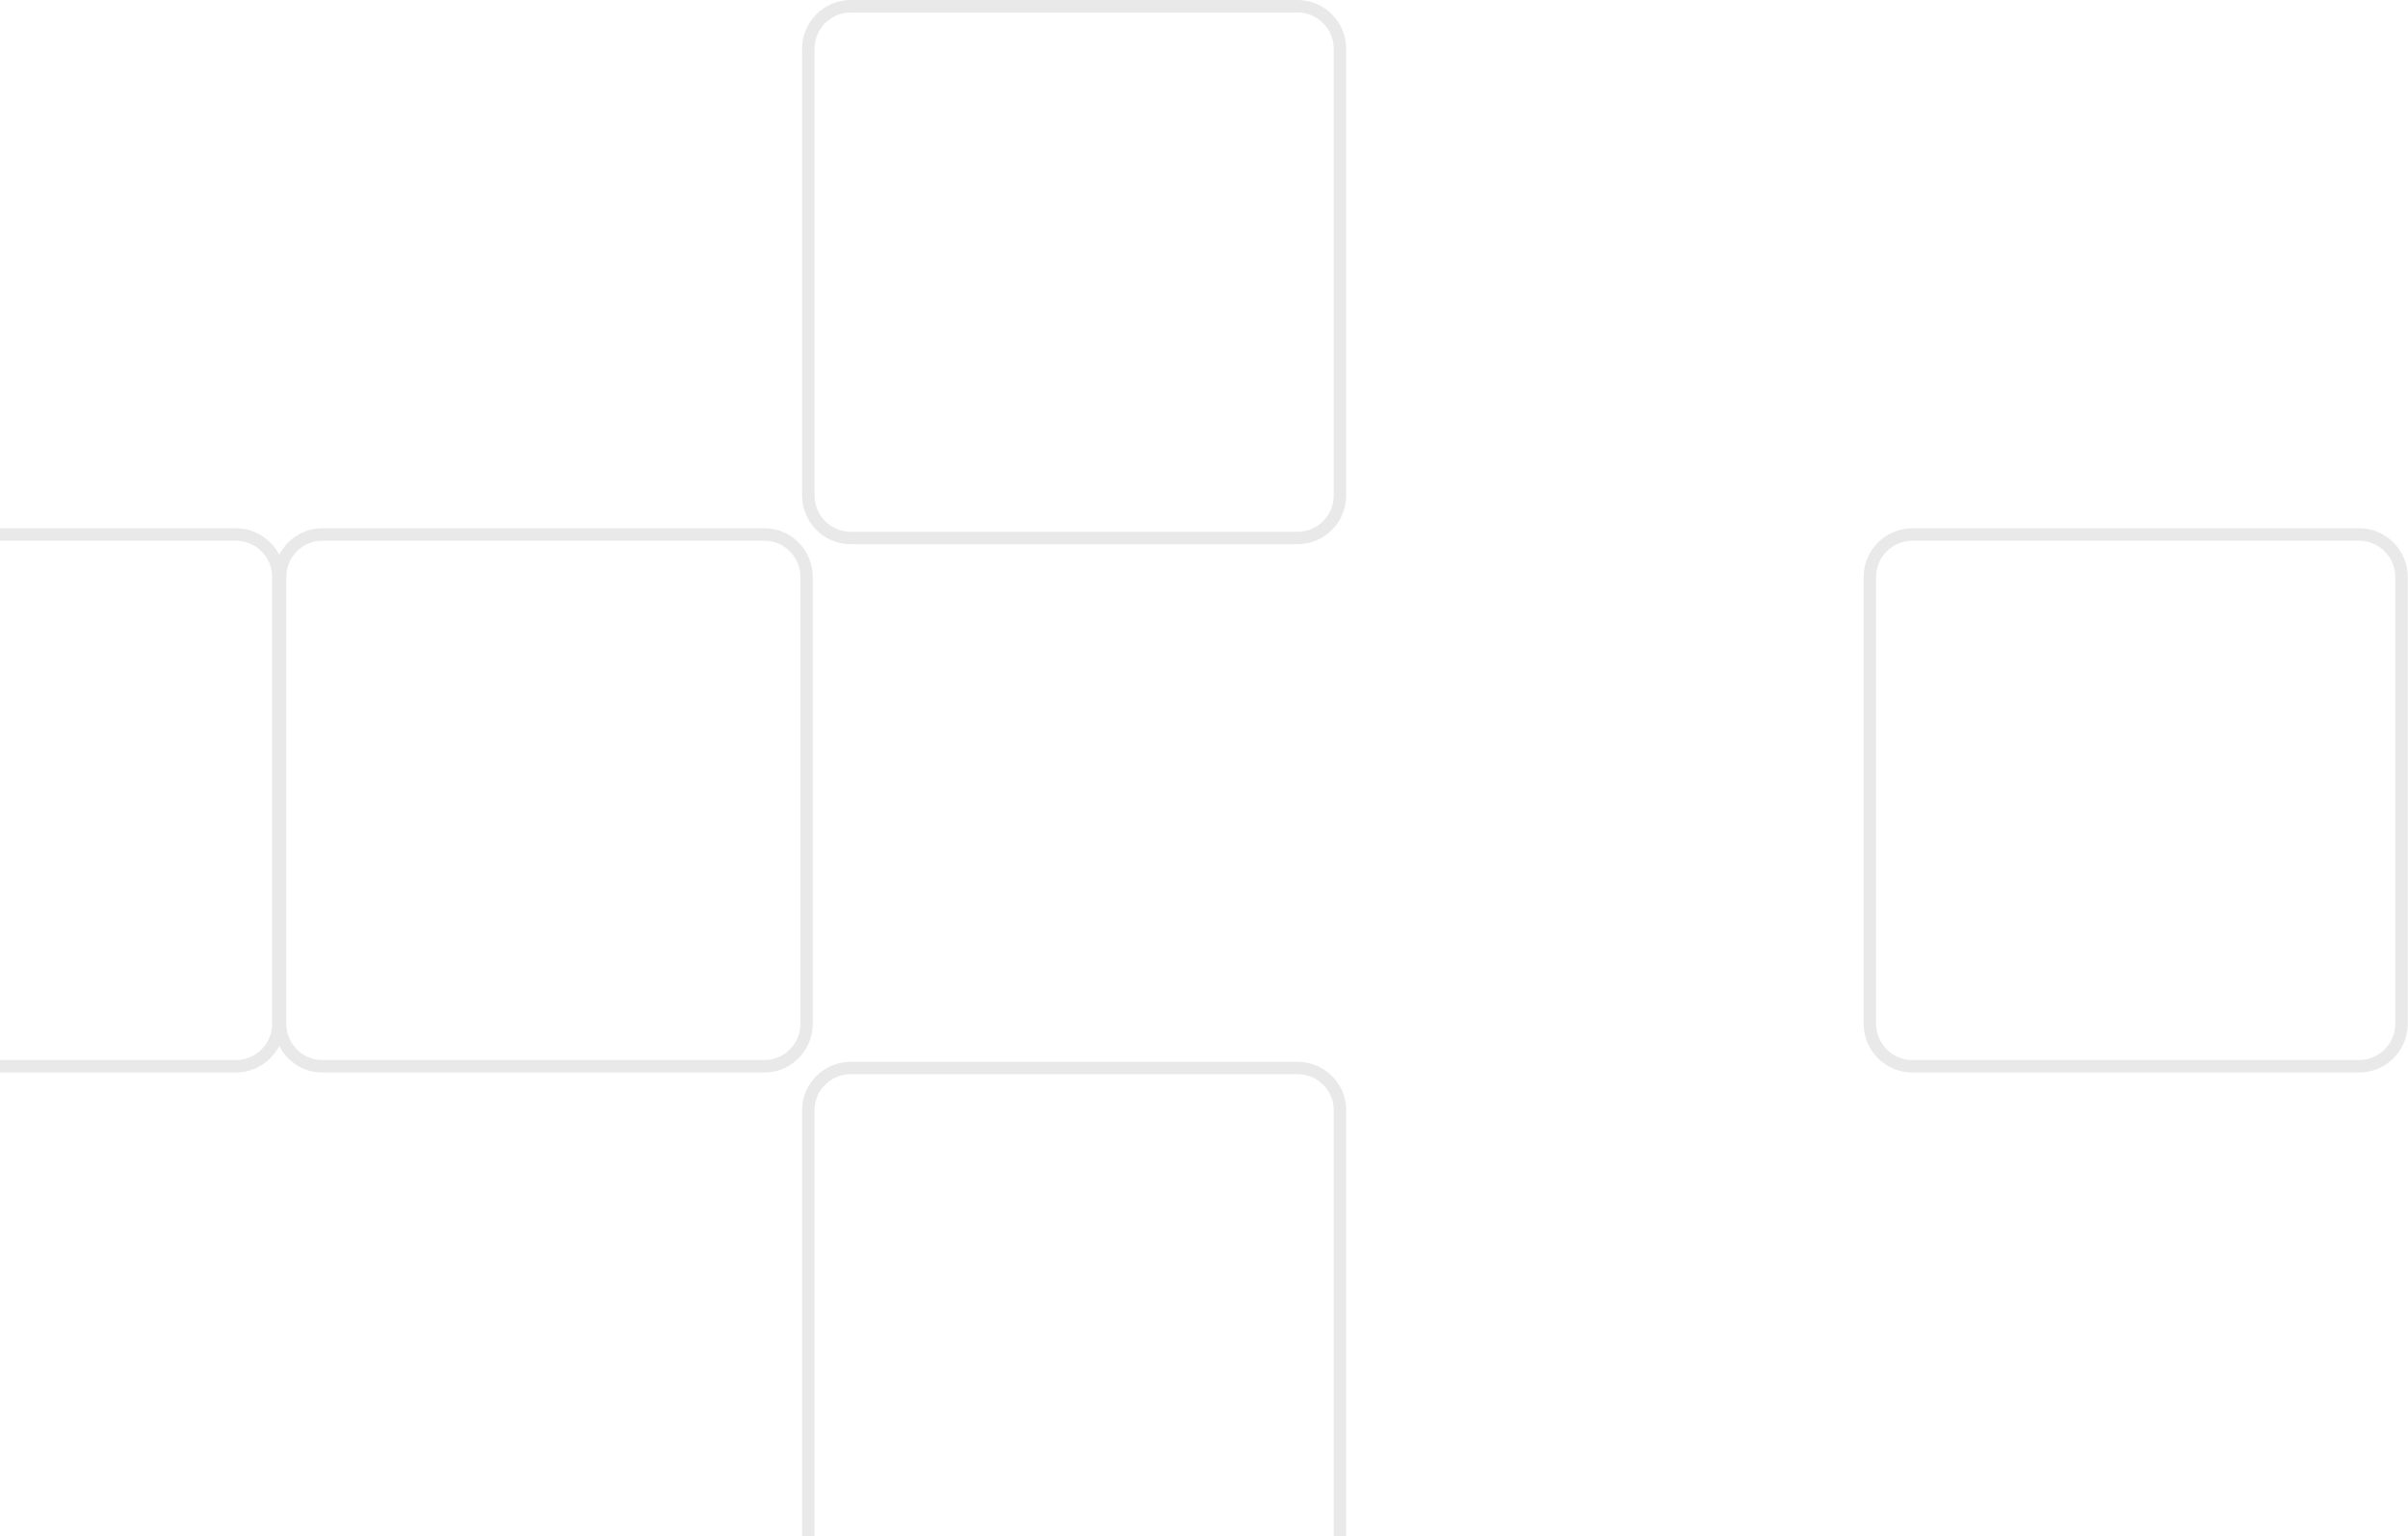 <svg width="373" height="238" viewBox="0 0 373 238" fill="none" xmlns="http://www.w3.org/2000/svg">
<path fill-rule="evenodd" clip-rule="evenodd" d="M208.527 7.557C208.527 3.383 205.146 0 200.974 0H131.797C127.626 0 124.244 3.383 124.244 7.557V76.763C124.244 80.937 127.626 84.32 131.797 84.32H200.974C205.146 84.32 208.527 80.937 208.527 76.763V7.557ZM200.974 1.931C204.08 1.931 206.597 4.45 206.597 7.557V76.763C206.597 79.87 204.08 82.389 200.974 82.389H131.797C128.692 82.389 126.174 79.87 126.174 76.763V7.557C126.174 4.45 128.692 1.931 131.797 1.931H200.974Z" fill="#E9E9E9"/>
<path fill-rule="evenodd" clip-rule="evenodd" d="M372.961 89.4C372.961 85.227 369.579 81.844 365.408 81.844H296.231C292.059 81.844 288.677 85.227 288.677 89.4V158.607C288.677 162.781 292.059 166.164 296.231 166.164H365.408C369.579 166.164 372.961 162.781 372.961 158.607V89.4ZM365.408 83.775C368.513 83.775 371.031 86.293 371.031 89.4V158.607C371.031 161.714 368.513 164.233 365.408 164.233H296.231C293.125 164.233 290.608 161.714 290.608 158.607V89.4C290.608 86.293 293.125 83.775 296.231 83.775H365.408Z" fill="#E9E9E9"/>
<path fill-rule="evenodd" clip-rule="evenodd" d="M125.895 89.4C125.895 85.227 122.546 81.844 118.415 81.844H49.917C45.786 81.844 42.437 85.227 42.437 89.4V158.607C42.437 162.781 45.786 166.164 49.917 166.164H118.415C122.546 166.164 125.895 162.781 125.895 158.607V89.4ZM118.415 83.775C121.49 83.775 123.983 86.293 123.983 89.4V158.607C123.983 161.714 121.49 164.233 118.415 164.233H49.917C46.842 164.233 44.349 161.714 44.349 158.607V89.4C44.349 86.293 46.842 83.775 49.917 83.775H118.415Z" fill="#E9E9E9"/>
<path fill-rule="evenodd" clip-rule="evenodd" d="M44.086 89.4C44.086 85.227 40.704 81.844 36.533 81.844H-32.644C-36.816 81.844 -40.198 85.227 -40.198 89.4V158.607C-40.198 162.781 -36.816 166.164 -32.644 166.164H36.533C40.704 166.164 44.086 162.781 44.086 158.607V89.4ZM36.533 83.775C39.638 83.775 42.156 86.293 42.156 89.4V158.607C42.156 161.714 39.638 164.233 36.533 164.233H-32.644C-35.75 164.233 -38.267 161.714 -38.267 158.607V89.4C-38.267 86.293 -35.75 83.775 -32.644 83.775H36.533Z" fill="#E9E9E9"/>
<path fill-rule="evenodd" clip-rule="evenodd" d="M208.527 171.99C208.527 167.858 205.146 164.508 200.974 164.508H131.797C127.626 164.508 124.244 167.858 124.244 171.99V240.519C124.244 244.651 127.626 248.001 131.797 248.001H200.974C205.146 248.001 208.527 244.651 208.527 240.519V171.99ZM200.974 166.42C204.08 166.42 206.597 168.914 206.597 171.99V240.519C206.597 243.595 204.08 246.089 200.974 246.089H131.797C128.692 246.089 126.174 243.595 126.174 240.519V171.99C126.174 168.914 128.692 166.42 131.797 166.42H200.974Z" fill="#E9E9E9"/>
</svg>
